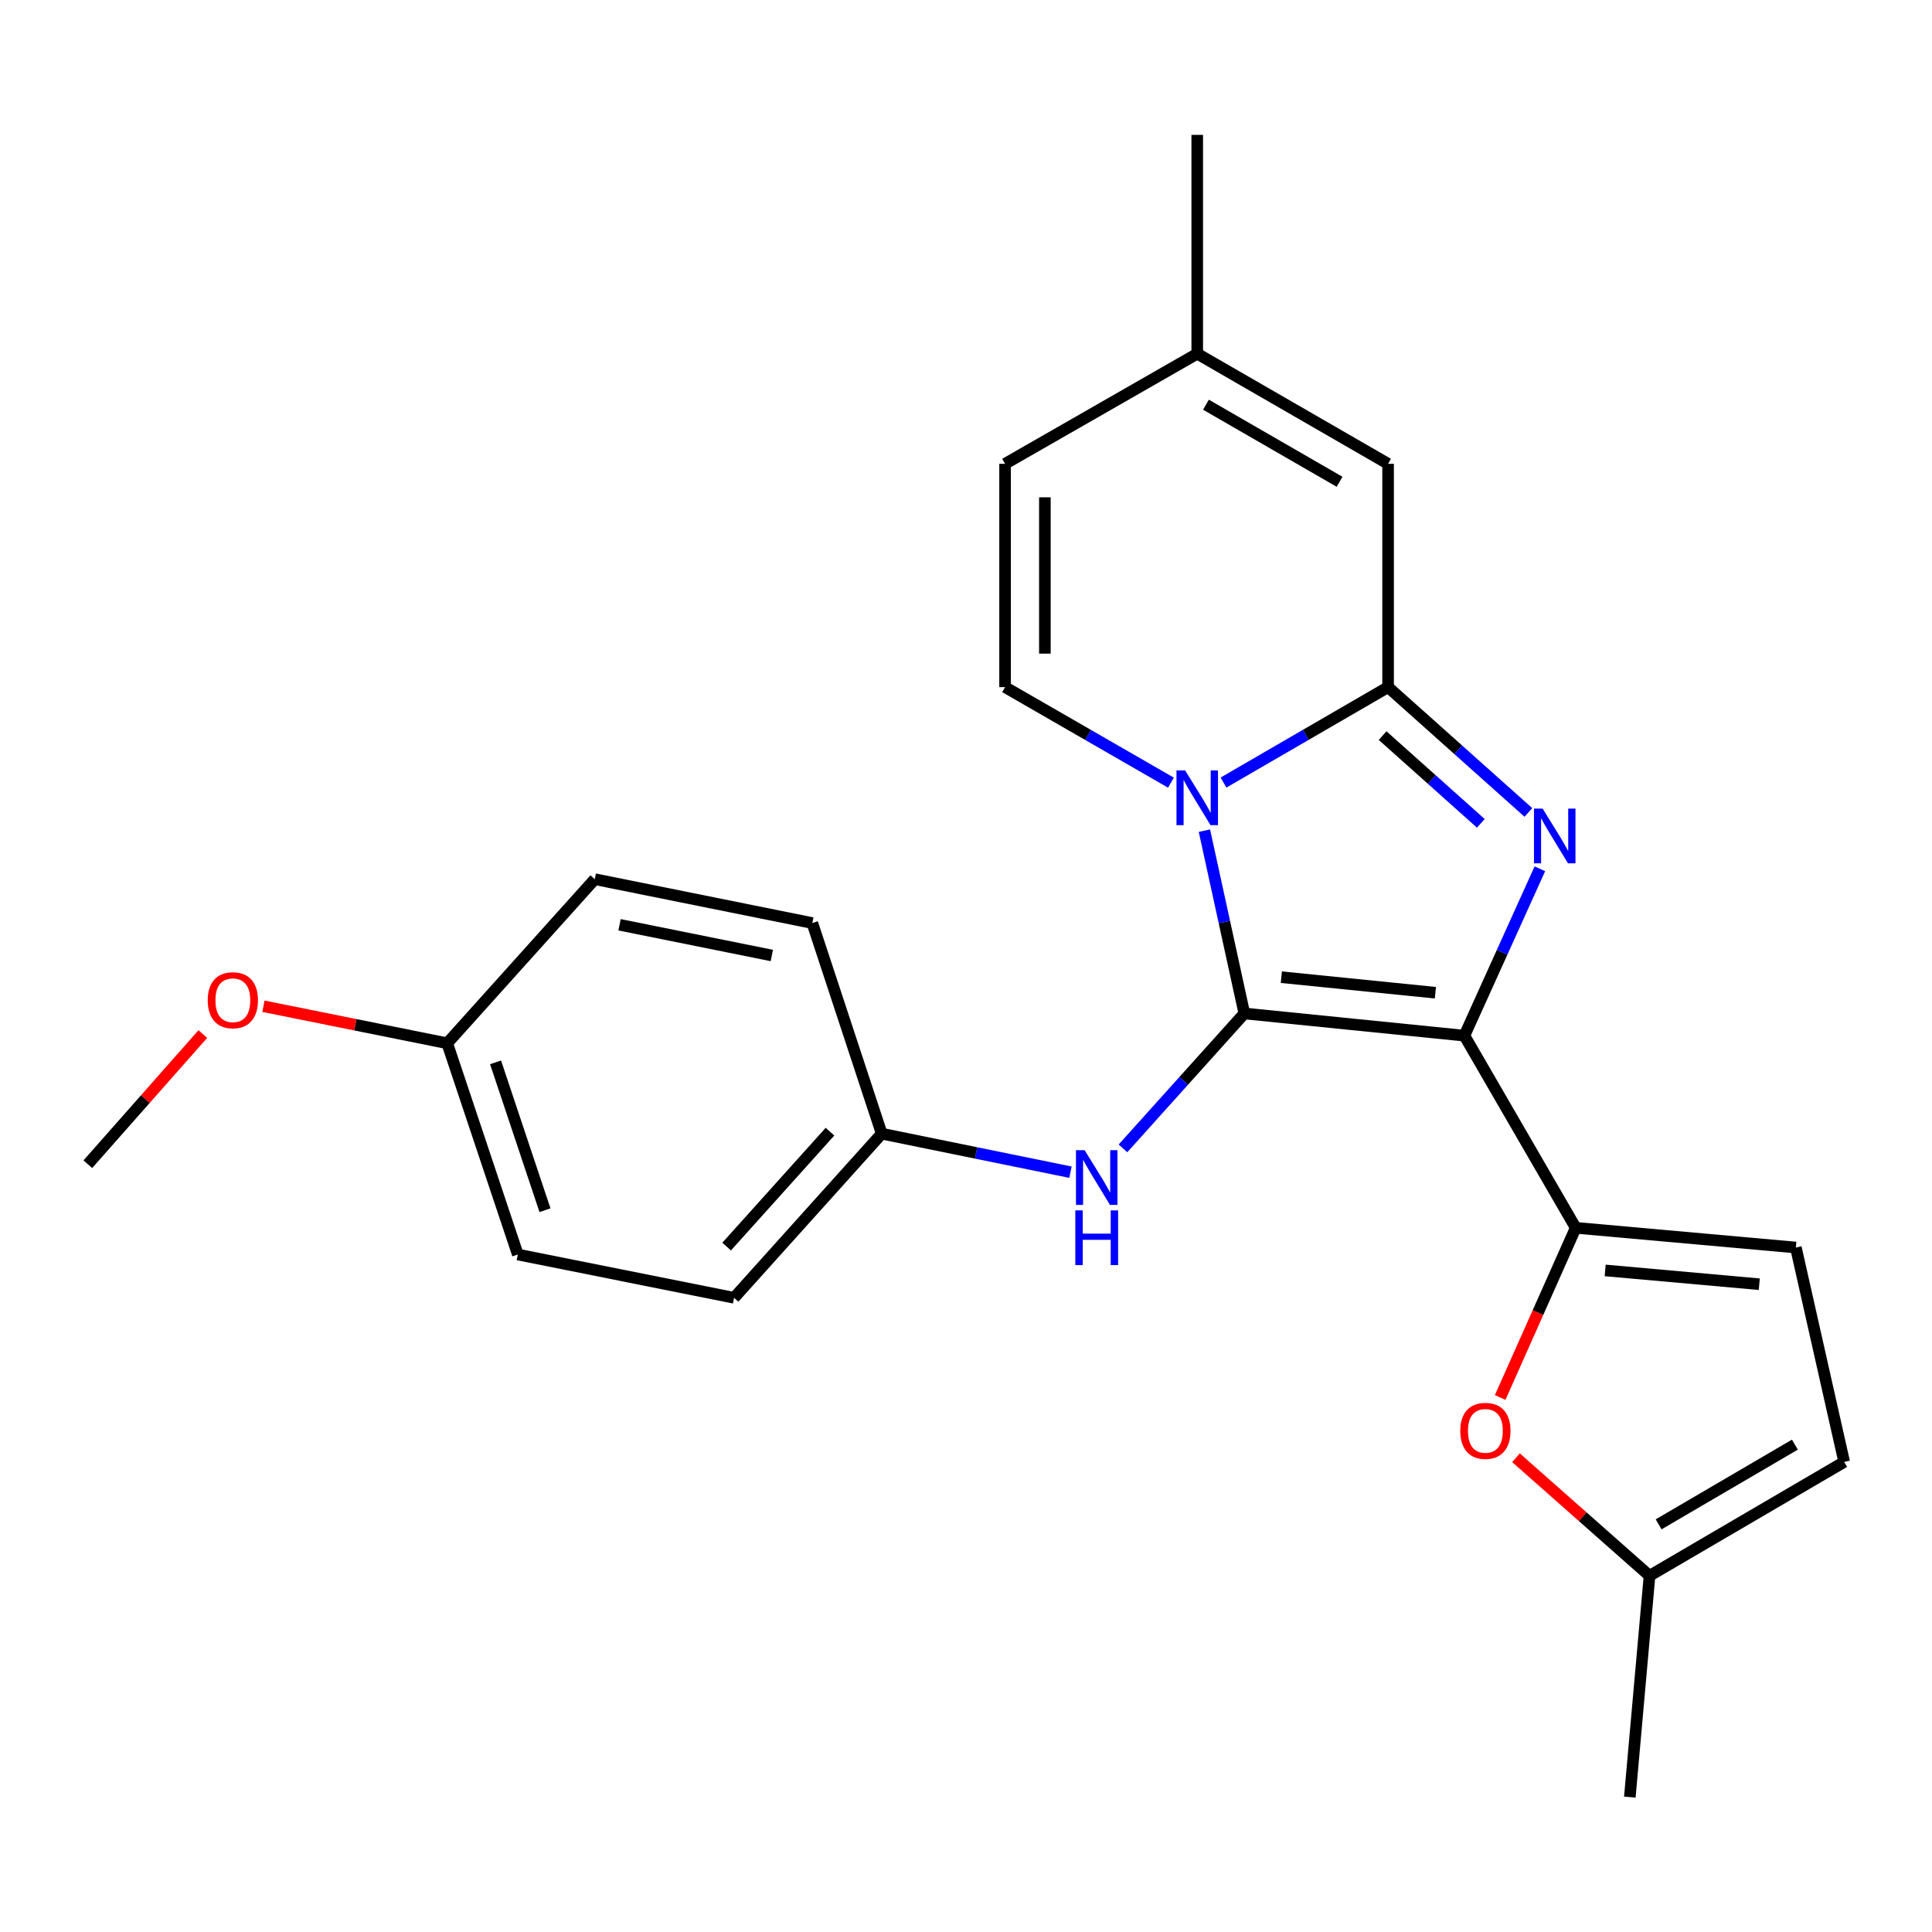 <?xml version='1.0' encoding='iso-8859-1'?>
<svg version='1.1' baseProfile='full'
              xmlns='http://www.w3.org/2000/svg'
                      xmlns:rdkit='http://www.rdkit.org/xml'
                      xmlns:xlink='http://www.w3.org/1999/xlink'
                  xml:space='preserve'
width='1000px' height='1000px' viewBox='0 0 1000 1000'>
<!-- END OF HEADER -->
<rect style='opacity:1.0;fill:#FFFFFF;stroke:none' width='1000' height='1000' x='0' y='0'> </rect>
<path class='bond-0' d='M 757.973,536.057 L 644.067,524.564' style='fill:none;fill-rule:evenodd;stroke:#000000;stroke-width:6px;stroke-linecap:butt;stroke-linejoin:miter;stroke-opacity:1' />
<path class='bond-0' d='M 742.955,513.833 L 663.221,505.788' style='fill:none;fill-rule:evenodd;stroke:#000000;stroke-width:6px;stroke-linecap:butt;stroke-linejoin:miter;stroke-opacity:1' />
<path class='bond-2' d='M 757.973,536.057 L 777.503,492.873' style='fill:none;fill-rule:evenodd;stroke:#000000;stroke-width:6px;stroke-linecap:butt;stroke-linejoin:miter;stroke-opacity:1' />
<path class='bond-2' d='M 777.503,492.873 L 797.034,449.69' style='fill:none;fill-rule:evenodd;stroke:#0000FF;stroke-width:6px;stroke-linecap:butt;stroke-linejoin:miter;stroke-opacity:1' />
<path class='bond-4' d='M 757.973,536.057 L 815.583,635.517' style='fill:none;fill-rule:evenodd;stroke:#000000;stroke-width:6px;stroke-linecap:butt;stroke-linejoin:miter;stroke-opacity:1' />
<path class='bond-1' d='M 644.067,524.564 L 633.735,477.259' style='fill:none;fill-rule:evenodd;stroke:#000000;stroke-width:6px;stroke-linecap:butt;stroke-linejoin:miter;stroke-opacity:1' />
<path class='bond-1' d='M 633.735,477.259 L 623.403,429.953' style='fill:none;fill-rule:evenodd;stroke:#0000FF;stroke-width:6px;stroke-linecap:butt;stroke-linejoin:miter;stroke-opacity:1' />
<path class='bond-8' d='M 644.067,524.564 L 612.662,559.475' style='fill:none;fill-rule:evenodd;stroke:#000000;stroke-width:6px;stroke-linecap:butt;stroke-linejoin:miter;stroke-opacity:1' />
<path class='bond-8' d='M 612.662,559.475 L 581.257,594.385' style='fill:none;fill-rule:evenodd;stroke:#0000FF;stroke-width:6px;stroke-linecap:butt;stroke-linejoin:miter;stroke-opacity:1' />
<path class='bond-5' d='M 606.077,405.099 L 563.151,380.379' style='fill:none;fill-rule:evenodd;stroke:#0000FF;stroke-width:6px;stroke-linecap:butt;stroke-linejoin:miter;stroke-opacity:1' />
<path class='bond-5' d='M 563.151,380.379 L 520.226,355.658' style='fill:none;fill-rule:evenodd;stroke:#000000;stroke-width:6px;stroke-linecap:butt;stroke-linejoin:miter;stroke-opacity:1' />
<path class='bond-24' d='M 633.281,405.054 L 675.875,380.356' style='fill:none;fill-rule:evenodd;stroke:#0000FF;stroke-width:6px;stroke-linecap:butt;stroke-linejoin:miter;stroke-opacity:1' />
<path class='bond-24' d='M 675.875,380.356 L 718.47,355.658' style='fill:none;fill-rule:evenodd;stroke:#000000;stroke-width:6px;stroke-linecap:butt;stroke-linejoin:miter;stroke-opacity:1' />
<path class='bond-3' d='M 791.089,420.519 L 754.78,388.089' style='fill:none;fill-rule:evenodd;stroke:#0000FF;stroke-width:6px;stroke-linecap:butt;stroke-linejoin:miter;stroke-opacity:1' />
<path class='bond-3' d='M 754.78,388.089 L 718.47,355.658' style='fill:none;fill-rule:evenodd;stroke:#000000;stroke-width:6px;stroke-linecap:butt;stroke-linejoin:miter;stroke-opacity:1' />
<path class='bond-3' d='M 766.471,426.157 L 741.055,403.455' style='fill:none;fill-rule:evenodd;stroke:#0000FF;stroke-width:6px;stroke-linecap:butt;stroke-linejoin:miter;stroke-opacity:1' />
<path class='bond-3' d='M 741.055,403.455 L 715.638,380.754' style='fill:none;fill-rule:evenodd;stroke:#000000;stroke-width:6px;stroke-linecap:butt;stroke-linejoin:miter;stroke-opacity:1' />
<path class='bond-7' d='M 718.47,355.658 L 718.47,240.07' style='fill:none;fill-rule:evenodd;stroke:#000000;stroke-width:6px;stroke-linecap:butt;stroke-linejoin:miter;stroke-opacity:1' />
<path class='bond-6' d='M 815.583,635.517 L 796.036,679.425' style='fill:none;fill-rule:evenodd;stroke:#000000;stroke-width:6px;stroke-linecap:butt;stroke-linejoin:miter;stroke-opacity:1' />
<path class='bond-6' d='M 796.036,679.425 L 776.49,723.334' style='fill:none;fill-rule:evenodd;stroke:#FF0000;stroke-width:6px;stroke-linecap:butt;stroke-linejoin:miter;stroke-opacity:1' />
<path class='bond-9' d='M 815.583,635.517 L 929.535,645.716' style='fill:none;fill-rule:evenodd;stroke:#000000;stroke-width:6px;stroke-linecap:butt;stroke-linejoin:miter;stroke-opacity:1' />
<path class='bond-9' d='M 830.839,657.568 L 910.605,664.708' style='fill:none;fill-rule:evenodd;stroke:#000000;stroke-width:6px;stroke-linecap:butt;stroke-linejoin:miter;stroke-opacity:1' />
<path class='bond-10' d='M 520.226,355.658 L 520.226,240.07' style='fill:none;fill-rule:evenodd;stroke:#000000;stroke-width:6px;stroke-linecap:butt;stroke-linejoin:miter;stroke-opacity:1' />
<path class='bond-10' d='M 540.83,338.32 L 540.83,257.408' style='fill:none;fill-rule:evenodd;stroke:#000000;stroke-width:6px;stroke-linecap:butt;stroke-linejoin:miter;stroke-opacity:1' />
<path class='bond-11' d='M 784.67,754.523 L 819.231,785.071' style='fill:none;fill-rule:evenodd;stroke:#FF0000;stroke-width:6px;stroke-linecap:butt;stroke-linejoin:miter;stroke-opacity:1' />
<path class='bond-11' d='M 819.231,785.071 L 853.792,815.618' style='fill:none;fill-rule:evenodd;stroke:#000000;stroke-width:6px;stroke-linecap:butt;stroke-linejoin:miter;stroke-opacity:1' />
<path class='bond-12' d='M 718.47,240.07 L 619.686,183.077' style='fill:none;fill-rule:evenodd;stroke:#000000;stroke-width:6px;stroke-linecap:butt;stroke-linejoin:miter;stroke-opacity:1' />
<path class='bond-12' d='M 693.356,249.368 L 624.207,209.473' style='fill:none;fill-rule:evenodd;stroke:#000000;stroke-width:6px;stroke-linecap:butt;stroke-linejoin:miter;stroke-opacity:1' />
<path class='bond-14' d='M 554.082,606.727 L 505.229,596.758' style='fill:none;fill-rule:evenodd;stroke:#0000FF;stroke-width:6px;stroke-linecap:butt;stroke-linejoin:miter;stroke-opacity:1' />
<path class='bond-14' d='M 505.229,596.758 L 456.377,586.788' style='fill:none;fill-rule:evenodd;stroke:#000000;stroke-width:6px;stroke-linecap:butt;stroke-linejoin:miter;stroke-opacity:1' />
<path class='bond-13' d='M 929.535,645.716 L 954.545,756.691' style='fill:none;fill-rule:evenodd;stroke:#000000;stroke-width:6px;stroke-linecap:butt;stroke-linejoin:miter;stroke-opacity:1' />
<path class='bond-26' d='M 520.226,240.07 L 619.686,183.077' style='fill:none;fill-rule:evenodd;stroke:#000000;stroke-width:6px;stroke-linecap:butt;stroke-linejoin:miter;stroke-opacity:1' />
<path class='bond-21' d='M 853.792,815.618 L 843.593,930.187' style='fill:none;fill-rule:evenodd;stroke:#000000;stroke-width:6px;stroke-linecap:butt;stroke-linejoin:miter;stroke-opacity:1' />
<path class='bond-25' d='M 853.792,815.618 L 954.545,756.691' style='fill:none;fill-rule:evenodd;stroke:#000000;stroke-width:6px;stroke-linecap:butt;stroke-linejoin:miter;stroke-opacity:1' />
<path class='bond-25' d='M 858.503,788.993 L 929.03,747.744' style='fill:none;fill-rule:evenodd;stroke:#000000;stroke-width:6px;stroke-linecap:butt;stroke-linejoin:miter;stroke-opacity:1' />
<path class='bond-22' d='M 619.686,183.077 L 619.686,69.813' style='fill:none;fill-rule:evenodd;stroke:#000000;stroke-width:6px;stroke-linecap:butt;stroke-linejoin:miter;stroke-opacity:1' />
<path class='bond-16' d='M 456.377,586.788 L 420.457,477.771' style='fill:none;fill-rule:evenodd;stroke:#000000;stroke-width:6px;stroke-linecap:butt;stroke-linejoin:miter;stroke-opacity:1' />
<path class='bond-17' d='M 456.377,586.788 L 379.959,671.745' style='fill:none;fill-rule:evenodd;stroke:#000000;stroke-width:6px;stroke-linecap:butt;stroke-linejoin:miter;stroke-opacity:1' />
<path class='bond-17' d='M 429.596,585.753 L 376.103,645.223' style='fill:none;fill-rule:evenodd;stroke:#000000;stroke-width:6px;stroke-linecap:butt;stroke-linejoin:miter;stroke-opacity:1' />
<path class='bond-15' d='M 231.474,539.995 L 268.023,649.333' style='fill:none;fill-rule:evenodd;stroke:#000000;stroke-width:6px;stroke-linecap:butt;stroke-linejoin:miter;stroke-opacity:1' />
<path class='bond-15' d='M 256.497,549.863 L 282.081,626.4' style='fill:none;fill-rule:evenodd;stroke:#000000;stroke-width:6px;stroke-linecap:butt;stroke-linejoin:miter;stroke-opacity:1' />
<path class='bond-20' d='M 231.474,539.995 L 183.912,530.412' style='fill:none;fill-rule:evenodd;stroke:#000000;stroke-width:6px;stroke-linecap:butt;stroke-linejoin:miter;stroke-opacity:1' />
<path class='bond-20' d='M 183.912,530.412 L 136.351,520.829' style='fill:none;fill-rule:evenodd;stroke:#FF0000;stroke-width:6px;stroke-linecap:butt;stroke-linejoin:miter;stroke-opacity:1' />
<path class='bond-27' d='M 231.474,539.995 L 307.857,455.061' style='fill:none;fill-rule:evenodd;stroke:#000000;stroke-width:6px;stroke-linecap:butt;stroke-linejoin:miter;stroke-opacity:1' />
<path class='bond-19' d='M 420.457,477.771 L 307.857,455.061' style='fill:none;fill-rule:evenodd;stroke:#000000;stroke-width:6px;stroke-linecap:butt;stroke-linejoin:miter;stroke-opacity:1' />
<path class='bond-19' d='M 399.494,494.561 L 320.674,478.664' style='fill:none;fill-rule:evenodd;stroke:#000000;stroke-width:6px;stroke-linecap:butt;stroke-linejoin:miter;stroke-opacity:1' />
<path class='bond-18' d='M 379.959,671.745 L 268.023,649.333' style='fill:none;fill-rule:evenodd;stroke:#000000;stroke-width:6px;stroke-linecap:butt;stroke-linejoin:miter;stroke-opacity:1' />
<path class='bond-23' d='M 104.975,535.233 L 75.215,568.915' style='fill:none;fill-rule:evenodd;stroke:#FF0000;stroke-width:6px;stroke-linecap:butt;stroke-linejoin:miter;stroke-opacity:1' />
<path class='bond-23' d='M 75.215,568.915 L 45.455,602.596' style='fill:none;fill-rule:evenodd;stroke:#000000;stroke-width:6px;stroke-linecap:butt;stroke-linejoin:miter;stroke-opacity:1' />
<path  class='atom-2' d='M 613.426 398.777
L 622.706 413.777
Q 623.626 415.257, 625.106 417.937
Q 626.586 420.617, 626.666 420.777
L 626.666 398.777
L 630.426 398.777
L 630.426 427.097
L 626.546 427.097
L 616.586 410.697
Q 615.426 408.777, 614.186 406.577
Q 612.986 404.377, 612.626 403.697
L 612.626 427.097
L 608.946 427.097
L 608.946 398.777
L 613.426 398.777
' fill='#0000FF'/>
<path  class='atom-3' d='M 798.461 418.534
L 807.741 433.534
Q 808.661 435.014, 810.141 437.694
Q 811.621 440.374, 811.701 440.534
L 811.701 418.534
L 815.461 418.534
L 815.461 446.854
L 811.581 446.854
L 801.621 430.454
Q 800.461 428.534, 799.221 426.334
Q 798.021 424.134, 797.661 423.454
L 797.661 446.854
L 793.981 446.854
L 793.981 418.534
L 798.461 418.534
' fill='#0000FF'/>
<path  class='atom-7' d='M 755.835 740.608
Q 755.835 733.808, 759.195 730.008
Q 762.555 726.208, 768.835 726.208
Q 775.115 726.208, 778.475 730.008
Q 781.835 733.808, 781.835 740.608
Q 781.835 747.488, 778.435 751.408
Q 775.035 755.288, 768.835 755.288
Q 762.595 755.288, 759.195 751.408
Q 755.835 747.528, 755.835 740.608
M 768.835 752.088
Q 773.155 752.088, 775.475 749.208
Q 777.835 746.288, 777.835 740.608
Q 777.835 735.048, 775.475 732.248
Q 773.155 729.408, 768.835 729.408
Q 764.515 729.408, 762.155 732.208
Q 759.835 735.008, 759.835 740.608
Q 759.835 746.328, 762.155 749.208
Q 764.515 752.088, 768.835 752.088
' fill='#FF0000'/>
<path  class='atom-9' d='M 561.401 595.338
L 570.681 610.338
Q 571.601 611.818, 573.081 614.498
Q 574.561 617.178, 574.641 617.338
L 574.641 595.338
L 578.401 595.338
L 578.401 623.658
L 574.521 623.658
L 564.561 607.258
Q 563.401 605.338, 562.161 603.138
Q 560.961 600.938, 560.601 600.258
L 560.601 623.658
L 556.921 623.658
L 556.921 595.338
L 561.401 595.338
' fill='#0000FF'/>
<path  class='atom-9' d='M 556.581 626.49
L 560.421 626.49
L 560.421 638.53
L 574.901 638.53
L 574.901 626.49
L 578.741 626.49
L 578.741 654.81
L 574.901 654.81
L 574.901 641.73
L 560.421 641.73
L 560.421 654.81
L 556.581 654.81
L 556.581 626.49
' fill='#0000FF'/>
<path  class='atom-21' d='M 107.522 517.719
Q 107.522 510.919, 110.882 507.119
Q 114.242 503.319, 120.522 503.319
Q 126.802 503.319, 130.162 507.119
Q 133.522 510.919, 133.522 517.719
Q 133.522 524.599, 130.122 528.519
Q 126.722 532.399, 120.522 532.399
Q 114.282 532.399, 110.882 528.519
Q 107.522 524.639, 107.522 517.719
M 120.522 529.199
Q 124.842 529.199, 127.162 526.319
Q 129.522 523.399, 129.522 517.719
Q 129.522 512.159, 127.162 509.359
Q 124.842 506.519, 120.522 506.519
Q 116.202 506.519, 113.842 509.319
Q 111.522 512.119, 111.522 517.719
Q 111.522 523.439, 113.842 526.319
Q 116.202 529.199, 120.522 529.199
' fill='#FF0000'/>
</svg>
